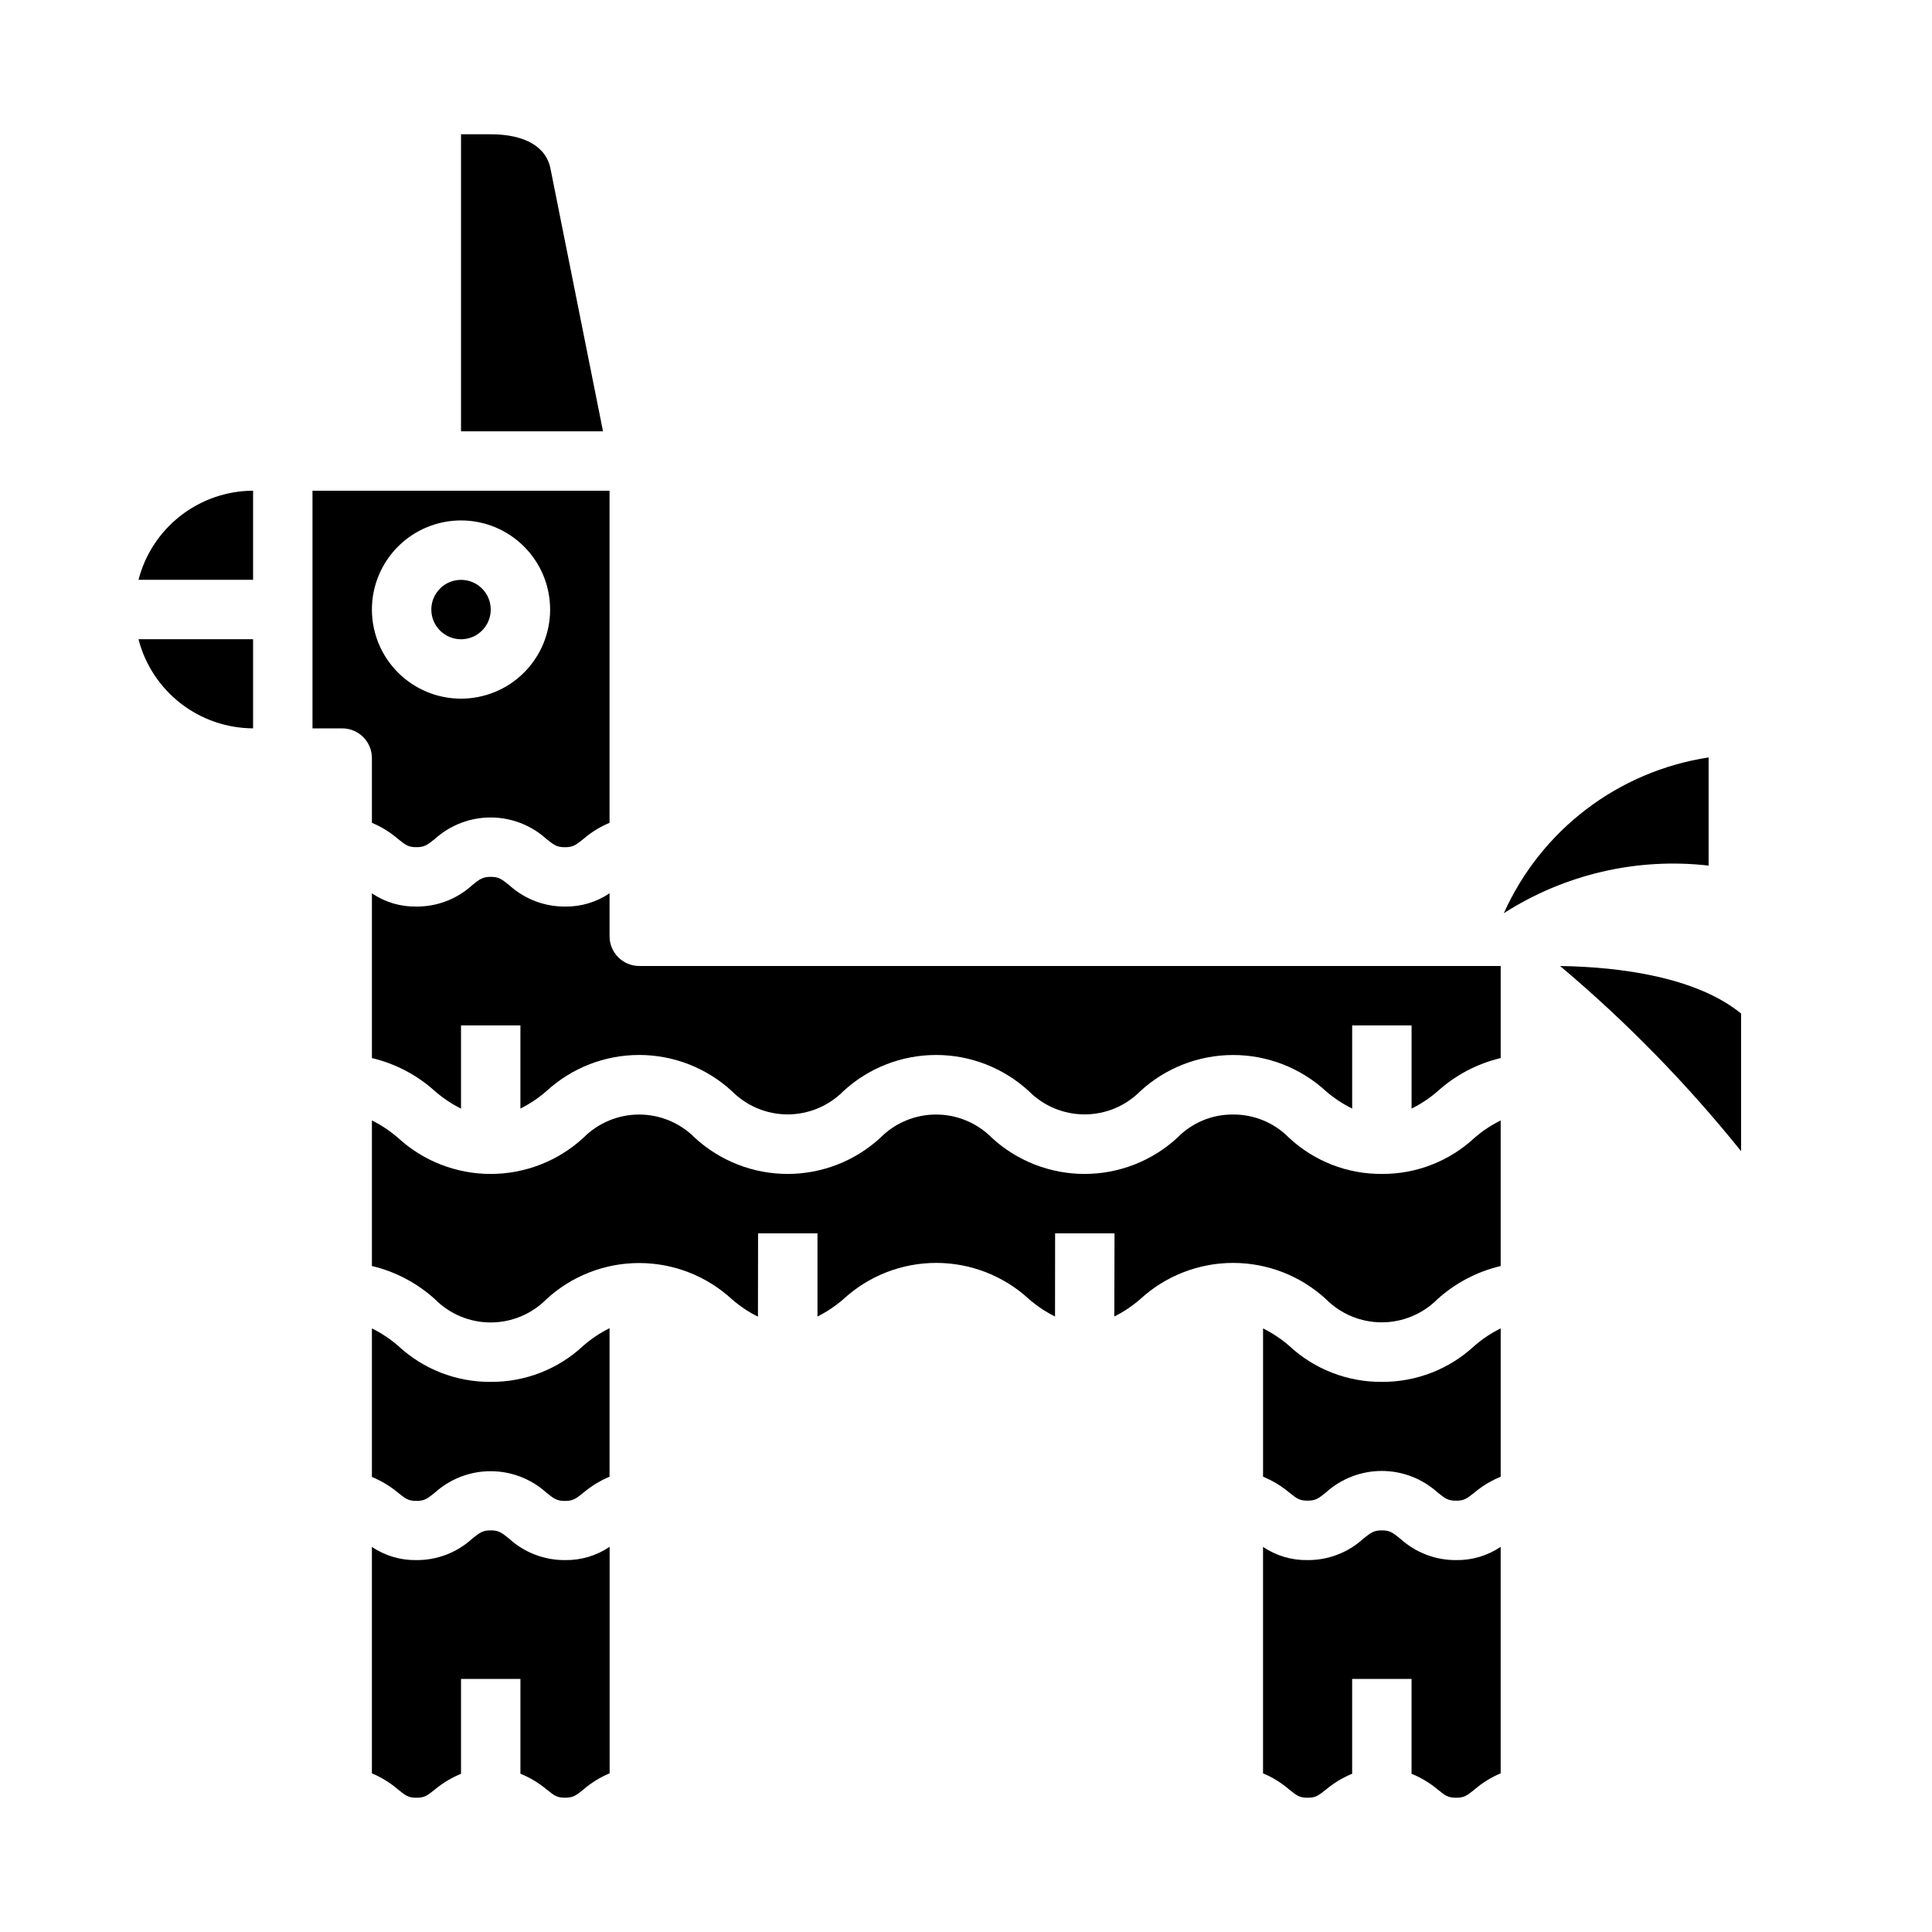 <?xml version="1.0" encoding="UTF-8"?>
<!-- Uploaded to: SVG Repo, www.svgrepo.com, Generator: SVG Repo Mixer Tools -->
<svg fill="#000000" width="800px" height="800px" version="1.1" viewBox="144 144 512 512" xmlns="http://www.w3.org/2000/svg">
 <g>
  <path d="m242.56 361.21v0.852-0.004c2.504 1.039 4.828 2.477 6.879 4.25 2.062 1.652 2.754 2.203 4.914 2.203 2.156 0 2.844-0.551 4.914-2.203h-0.004c4.051-3.648 9.305-5.668 14.758-5.668 5.449 0 10.707 2.019 14.754 5.668 2.07 1.652 2.769 2.211 4.938 2.211 2.164 0 2.867-0.559 4.938-2.211h-0.004c2.055-1.777 4.379-3.211 6.891-4.25v-88.008h-78.723v62.977h7.875c2.086 0 4.09 0.828 5.566 2.305 1.477 1.477 2.305 3.477 2.305 5.566zm23.617-79.289c6.262 0 12.27 2.488 16.699 6.918 4.426 4.43 6.914 10.434 6.914 16.699 0 6.262-2.488 12.27-6.914 16.699-4.43 4.43-10.438 6.914-16.699 6.914-6.266 0-12.273-2.484-16.699-6.914-4.43-4.43-6.918-10.438-6.918-16.699 0-6.266 2.488-12.27 6.918-16.699 4.426-4.43 10.434-6.918 16.699-6.918z"/>
  <path d="m274.05 305.54c0 4.348-3.523 7.871-7.871 7.871-4.348 0-7.875-3.523-7.875-7.871s3.527-7.871 7.875-7.871c4.348 0 7.871 3.523 7.871 7.871"/>
  <path d="m289.95 189.03c-1.016-6.102-6.805-9.445-15.902-9.445h-7.871v78.719h37.629z"/>
  <path d="m278.94 551.78c-2.07-1.652-2.762-2.211-4.894-2.211s-2.852 0.551-4.914 2.203c-4.035 3.68-9.305 5.703-14.766 5.668-4.203 0.078-8.328-1.145-11.809-3.5v60.016c2.504 1.043 4.828 2.481 6.887 4.25 2.062 1.66 2.762 2.211 4.922 2.211 2.156 0 2.859-0.551 4.922-2.211h-0.004c2.074-1.715 4.398-3.109 6.891-4.133v-25.145h15.742v25.121c2.504 1.023 4.832 2.422 6.91 4.148 2.062 1.66 2.762 2.211 4.922 2.211 2.156 0 2.859-0.551 4.922-2.211h-0.004c2.059-1.77 4.383-3.207 6.891-4.25v-60.023c-3.488 2.359-7.621 3.59-11.832 3.516-5.465 0.035-10.742-1.984-14.785-5.66z"/>
  <path d="m180.7 297.66h30.371v-23.617c-6.961 0.023-13.715 2.356-19.211 6.629-5.496 4.273-9.418 10.246-11.16 16.988z"/>
  <path d="m211.07 337.02v-23.617h-30.371c1.742 6.738 5.664 12.711 11.16 16.984s12.25 6.606 19.211 6.633z"/>
  <path d="m515.1 551.78c-2.07-1.652-2.762-2.211-4.894-2.211-2.133 0-2.852 0.551-4.914 2.203-4.031 3.68-9.305 5.703-14.766 5.668-4.203 0.078-8.328-1.145-11.809-3.5v60.016c2.504 1.043 4.832 2.481 6.887 4.25 2.062 1.66 2.762 2.211 4.922 2.211 2.156 0 2.859-0.551 4.922-2.211h-0.004c2.074-1.719 4.398-3.117 6.891-4.141v-25.137h15.742v25.137c2.492 1.023 4.816 2.422 6.891 4.141 2.062 1.66 2.762 2.211 4.922 2.211 2.156 0 2.859-0.551 4.922-2.211h-0.004c2.055-1.77 4.379-3.207 6.887-4.25v-60.031c-3.481 2.356-7.606 3.586-11.809 3.516-5.465 0.035-10.738-1.984-14.785-5.66z"/>
  <path d="m596.8 373.39v-28.66c-23.93 3.644-44.367 19.195-54.27 41.281 16.098-10.328 35.266-14.789 54.27-12.621z"/>
  <path d="m557.44 400c17.539 14.766 33.602 31.203 47.965 49.074v-36.48c-11.703-9.547-31.621-12.344-47.965-12.594z"/>
  <path d="m305.54 392.12v-11.391c-3.481 2.359-7.606 3.586-11.809 3.519-5.457 0.031-10.73-1.988-14.77-5.66-2.086-1.652-2.777-2.211-4.91-2.211s-2.852 0.551-4.914 2.203c-4.035 3.68-9.305 5.703-14.766 5.668-4.203 0.078-8.328-1.145-11.809-3.504v43.652c6.223 1.477 11.977 4.5 16.719 8.793 2.094 1.82 4.406 3.367 6.891 4.606v-22.059h15.742v22.043c2.477-1.234 4.785-2.781 6.871-4.598 6.703-6.176 15.48-9.605 24.594-9.605s17.891 3.43 24.594 9.605c3.902 3.934 9.215 6.144 14.754 6.144 5.543 0 10.852-2.211 14.758-6.144 6.699-6.176 15.48-9.602 24.59-9.602 9.113 0 17.891 3.426 24.594 9.602 3.902 3.934 9.215 6.144 14.754 6.144 5.543 0 10.855-2.211 14.758-6.144 6.711-6.172 15.492-9.594 24.609-9.594 9.113 0 17.898 3.422 24.605 9.594 2.109 1.824 4.441 3.367 6.945 4.598v-22.043h15.742v22.043c2.488-1.223 4.805-2.766 6.898-4.582 4.742-4.293 10.496-7.32 16.719-8.801v-24.402h-228.29c-4.348 0-7.871-3.527-7.871-7.875z"/>
  <path d="m274.05 510.21c-9.125 0.07-17.93-3.367-24.594-9.605-2.098-1.805-4.414-3.34-6.894-4.562v39.359c2.488 1.027 4.809 2.426 6.879 4.148 2.062 1.652 2.754 2.203 4.914 2.203 2.156 0 2.844-0.551 4.914-2.203h-0.004c4.051-3.648 9.305-5.668 14.758-5.668 5.449 0 10.707 2.019 14.754 5.668 2.07 1.652 2.769 2.211 4.938 2.211 2.164 0 2.867-0.559 4.938-2.211h-0.004c2.066-1.746 4.391-3.164 6.891-4.203v-39.363c-2.492 1.238-4.816 2.789-6.914 4.613-6.656 6.238-15.453 9.68-24.574 9.613z"/>
  <path d="m510.21 455.1c-9.133 0.07-17.941-3.363-24.617-9.594-3.906-3.969-9.246-6.184-14.812-6.148-5.555-0.051-10.891 2.168-14.77 6.148-6.703 6.172-15.48 9.598-24.594 9.598-9.109 0-17.887-3.426-24.59-9.598-3.902-3.934-9.215-6.144-14.758-6.144-5.539 0-10.852 2.211-14.754 6.144-6.703 6.172-15.48 9.598-24.594 9.598s-17.891-3.426-24.594-9.598c-3.902-3.93-9.211-6.141-14.75-6.141s-10.848 2.211-14.754 6.141c-6.699 6.176-15.477 9.602-24.59 9.602s-17.891-3.426-24.594-9.602c-2.09-1.809-4.402-3.348-6.879-4.574v38.574c6.231 1.477 11.98 4.508 16.719 8.816 3.902 3.93 9.215 6.141 14.754 6.141s10.848-2.211 14.75-6.141c6.703-6.176 15.48-9.605 24.594-9.605s17.891 3.43 24.594 9.605c2.09 1.82 4.406 3.371 6.894 4.606l0.031-22.082h15.742v22.043-0.004c2.477-1.238 4.785-2.785 6.875-4.602 6.699-6.176 15.48-9.602 24.59-9.602 9.113 0 17.891 3.426 24.594 9.602 2.094 1.82 4.41 3.367 6.894 4.602l0.023-22.039h15.742l-0.055 22.043 0.004-0.004c2.473-1.238 4.781-2.785 6.871-4.602 6.711-6.172 15.492-9.598 24.609-9.598 9.113 0 17.898 3.426 24.605 9.598 3.914 3.934 9.23 6.148 14.781 6.148 5.547 0 10.867-2.215 14.777-6.148 4.758-4.289 10.516-7.309 16.746-8.777v-38.574c-2.492 1.223-4.816 2.762-6.91 4.582-6.668 6.219-15.461 9.648-24.578 9.586z"/>
  <path d="m510.21 510.21c-9.133 0.07-17.941-3.363-24.617-9.598-2.09-1.805-4.398-3.34-6.871-4.57v39.297c2.488 1.027 4.809 2.426 6.879 4.148 2.062 1.652 2.754 2.203 4.914 2.203 2.156 0 2.844-0.551 4.914-2.203h-0.004c4.051-3.648 9.309-5.668 14.758-5.668 5.449 0 10.707 2.019 14.754 5.668 2.07 1.652 2.769 2.211 4.938 2.211 2.164 0 2.867-0.559 4.938-2.211 2.07-1.727 4.391-3.121 6.887-4.141v-39.305c-2.492 1.219-4.816 2.762-6.91 4.578-6.668 6.219-15.461 9.652-24.578 9.59z"/>
 </g>
</svg>